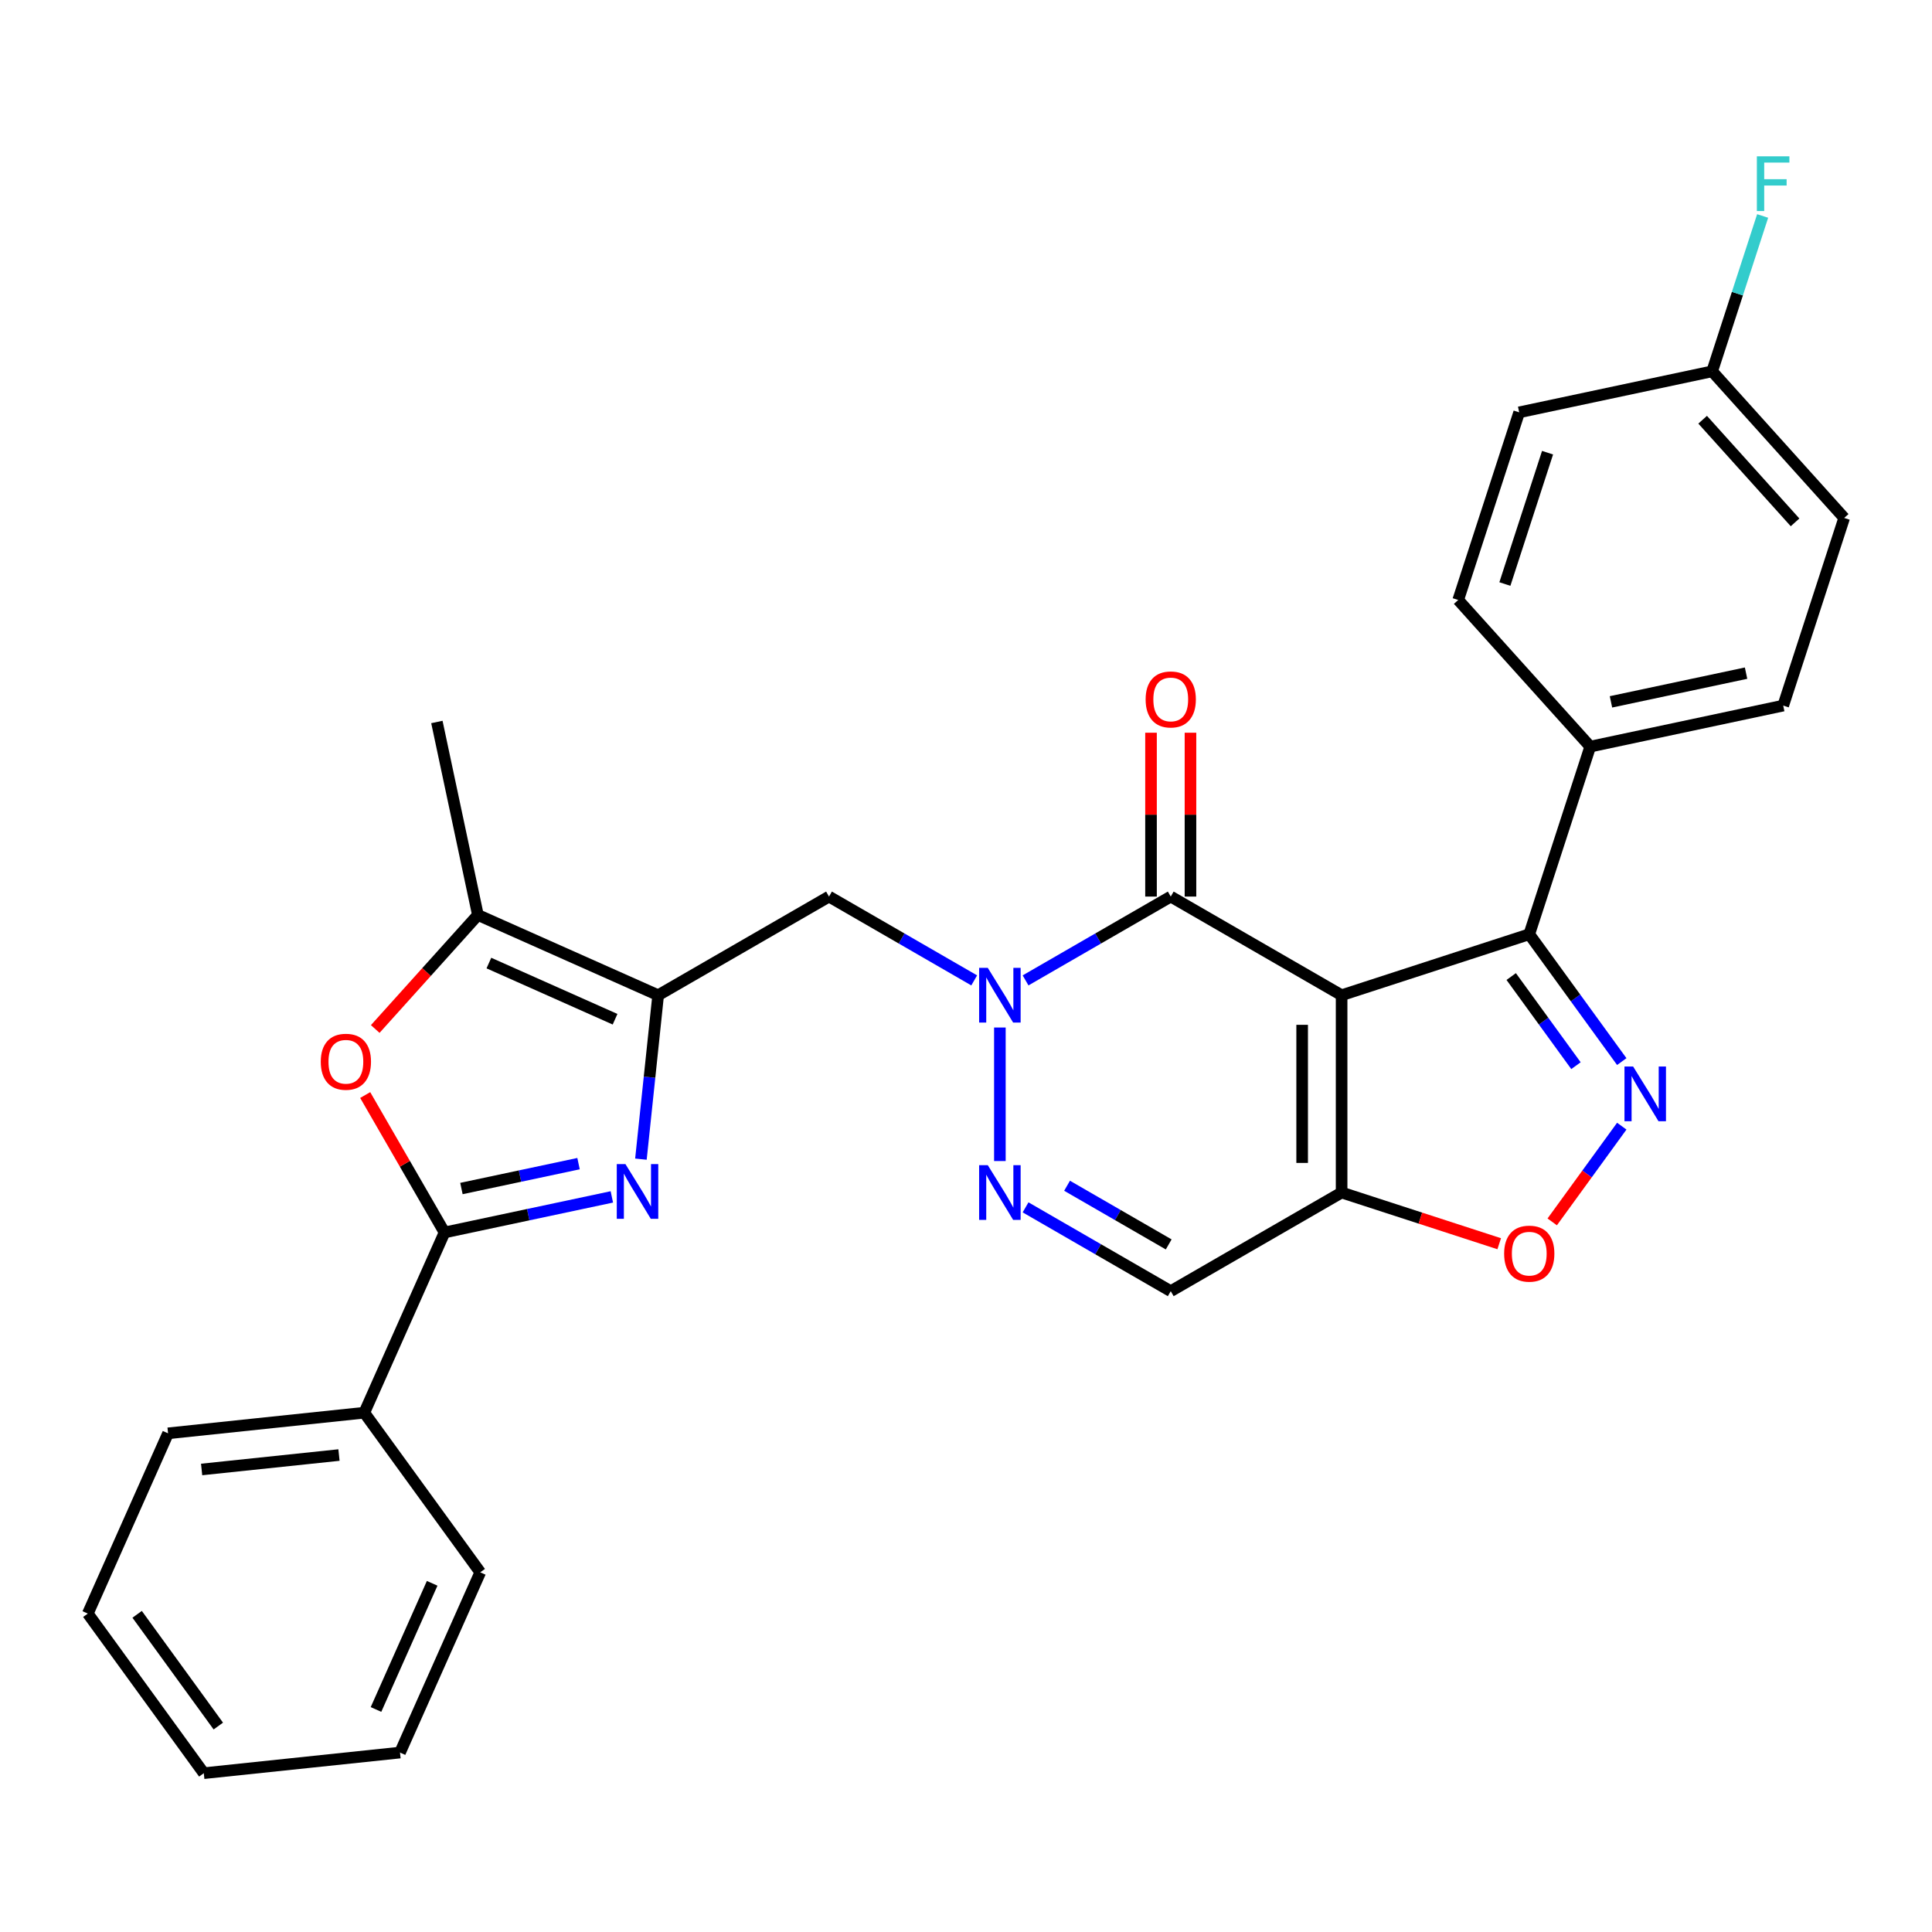 <?xml version='1.0' encoding='iso-8859-1'?>
<svg version='1.1' baseProfile='full'
              xmlns='http://www.w3.org/2000/svg'
                      xmlns:rdkit='http://www.rdkit.org/xml'
                      xmlns:xlink='http://www.w3.org/1999/xlink'
                  xml:space='preserve'
width='1000px' height='1000px' viewBox='0 0 1000 1000'>
<!-- END OF HEADER -->
<rect style='opacity:1.0;fill:#FFFFFF;stroke:none' width='1000' height='1000' x='0' y='0'> </rect>
<path class='bond-1' d='M 694.416,515.126 L 605.976,464.065' style='fill:none;fill-rule:evenodd;stroke:#000000;stroke-width:6px;stroke-linecap:butt;stroke-linejoin:miter;stroke-opacity:1' />
<path class='bond-5' d='M 694.416,515.126 L 791.54,483.568' style='fill:none;fill-rule:evenodd;stroke:#000000;stroke-width:6px;stroke-linecap:butt;stroke-linejoin:miter;stroke-opacity:1' />
<path class='bond-7' d='M 694.416,515.126 L 694.416,617.248' style='fill:none;fill-rule:evenodd;stroke:#000000;stroke-width:6px;stroke-linecap:butt;stroke-linejoin:miter;stroke-opacity:1' />
<path class='bond-7' d='M 673.992,530.444 L 673.992,601.929' style='fill:none;fill-rule:evenodd;stroke:#000000;stroke-width:6px;stroke-linecap:butt;stroke-linejoin:miter;stroke-opacity:1' />
<path class='bond-0' d='M 530.829,507.451 L 568.403,485.758' style='fill:none;fill-rule:evenodd;stroke:#0000FF;stroke-width:6px;stroke-linecap:butt;stroke-linejoin:miter;stroke-opacity:1' />
<path class='bond-0' d='M 568.403,485.758 L 605.976,464.065' style='fill:none;fill-rule:evenodd;stroke:#000000;stroke-width:6px;stroke-linecap:butt;stroke-linejoin:miter;stroke-opacity:1' />
<path class='bond-11' d='M 504.243,507.451 L 466.669,485.758' style='fill:none;fill-rule:evenodd;stroke:#0000FF;stroke-width:6px;stroke-linecap:butt;stroke-linejoin:miter;stroke-opacity:1' />
<path class='bond-11' d='M 466.669,485.758 L 429.096,464.065' style='fill:none;fill-rule:evenodd;stroke:#000000;stroke-width:6px;stroke-linecap:butt;stroke-linejoin:miter;stroke-opacity:1' />
<path class='bond-30' d='M 517.536,531.839 L 517.536,600.952' style='fill:none;fill-rule:evenodd;stroke:#0000FF;stroke-width:6px;stroke-linecap:butt;stroke-linejoin:miter;stroke-opacity:1' />
<path class='bond-15' d='M 616.188,464.065 L 616.188,421.66' style='fill:none;fill-rule:evenodd;stroke:#000000;stroke-width:6px;stroke-linecap:butt;stroke-linejoin:miter;stroke-opacity:1' />
<path class='bond-15' d='M 616.188,421.66 L 616.188,379.256' style='fill:none;fill-rule:evenodd;stroke:#FF0000;stroke-width:6px;stroke-linecap:butt;stroke-linejoin:miter;stroke-opacity:1' />
<path class='bond-15' d='M 595.764,464.065 L 595.764,421.66' style='fill:none;fill-rule:evenodd;stroke:#000000;stroke-width:6px;stroke-linecap:butt;stroke-linejoin:miter;stroke-opacity:1' />
<path class='bond-15' d='M 595.764,421.66 L 595.764,379.256' style='fill:none;fill-rule:evenodd;stroke:#FF0000;stroke-width:6px;stroke-linecap:butt;stroke-linejoin:miter;stroke-opacity:1' />
<path class='bond-2' d='M 331.738,599.975 L 336.197,557.55' style='fill:none;fill-rule:evenodd;stroke:#0000FF;stroke-width:6px;stroke-linecap:butt;stroke-linejoin:miter;stroke-opacity:1' />
<path class='bond-2' d='M 336.197,557.55 L 340.656,515.126' style='fill:none;fill-rule:evenodd;stroke:#000000;stroke-width:6px;stroke-linecap:butt;stroke-linejoin:miter;stroke-opacity:1' />
<path class='bond-6' d='M 316.688,619.514 L 273.389,628.717' style='fill:none;fill-rule:evenodd;stroke:#0000FF;stroke-width:6px;stroke-linecap:butt;stroke-linejoin:miter;stroke-opacity:1' />
<path class='bond-6' d='M 273.389,628.717 L 230.091,637.92' style='fill:none;fill-rule:evenodd;stroke:#000000;stroke-width:6px;stroke-linecap:butt;stroke-linejoin:miter;stroke-opacity:1' />
<path class='bond-6' d='M 299.452,602.297 L 269.143,608.739' style='fill:none;fill-rule:evenodd;stroke:#0000FF;stroke-width:6px;stroke-linecap:butt;stroke-linejoin:miter;stroke-opacity:1' />
<path class='bond-6' d='M 269.143,608.739 L 238.834,615.181' style='fill:none;fill-rule:evenodd;stroke:#000000;stroke-width:6px;stroke-linecap:butt;stroke-linejoin:miter;stroke-opacity:1' />
<path class='bond-3' d='M 340.656,515.126 L 429.096,464.065' style='fill:none;fill-rule:evenodd;stroke:#000000;stroke-width:6px;stroke-linecap:butt;stroke-linejoin:miter;stroke-opacity:1' />
<path class='bond-10' d='M 340.656,515.126 L 247.363,473.589' style='fill:none;fill-rule:evenodd;stroke:#000000;stroke-width:6px;stroke-linecap:butt;stroke-linejoin:miter;stroke-opacity:1' />
<path class='bond-10' d='M 318.354,527.554 L 253.049,498.478' style='fill:none;fill-rule:evenodd;stroke:#000000;stroke-width:6px;stroke-linecap:butt;stroke-linejoin:miter;stroke-opacity:1' />
<path class='bond-4' d='M 839.423,549.474 L 815.482,516.521' style='fill:none;fill-rule:evenodd;stroke:#0000FF;stroke-width:6px;stroke-linecap:butt;stroke-linejoin:miter;stroke-opacity:1' />
<path class='bond-4' d='M 815.482,516.521 L 791.54,483.568' style='fill:none;fill-rule:evenodd;stroke:#000000;stroke-width:6px;stroke-linecap:butt;stroke-linejoin:miter;stroke-opacity:1' />
<path class='bond-4' d='M 815.717,551.593 L 798.958,528.526' style='fill:none;fill-rule:evenodd;stroke:#0000FF;stroke-width:6px;stroke-linecap:butt;stroke-linejoin:miter;stroke-opacity:1' />
<path class='bond-4' d='M 798.958,528.526 L 782.199,505.459' style='fill:none;fill-rule:evenodd;stroke:#000000;stroke-width:6px;stroke-linecap:butt;stroke-linejoin:miter;stroke-opacity:1' />
<path class='bond-29' d='M 839.423,582.9 L 821.424,607.674' style='fill:none;fill-rule:evenodd;stroke:#0000FF;stroke-width:6px;stroke-linecap:butt;stroke-linejoin:miter;stroke-opacity:1' />
<path class='bond-29' d='M 821.424,607.674 L 803.424,632.448' style='fill:none;fill-rule:evenodd;stroke:#FF0000;stroke-width:6px;stroke-linecap:butt;stroke-linejoin:miter;stroke-opacity:1' />
<path class='bond-14' d='M 791.54,483.568 L 823.098,386.444' style='fill:none;fill-rule:evenodd;stroke:#000000;stroke-width:6px;stroke-linecap:butt;stroke-linejoin:miter;stroke-opacity:1' />
<path class='bond-16' d='M 230.091,637.92 L 188.554,731.214' style='fill:none;fill-rule:evenodd;stroke:#000000;stroke-width:6px;stroke-linecap:butt;stroke-linejoin:miter;stroke-opacity:1' />
<path class='bond-32' d='M 230.091,637.92 L 209.558,602.357' style='fill:none;fill-rule:evenodd;stroke:#000000;stroke-width:6px;stroke-linecap:butt;stroke-linejoin:miter;stroke-opacity:1' />
<path class='bond-32' d='M 209.558,602.357 L 189.025,566.793' style='fill:none;fill-rule:evenodd;stroke:#FF0000;stroke-width:6px;stroke-linecap:butt;stroke-linejoin:miter;stroke-opacity:1' />
<path class='bond-12' d='M 694.416,617.248 L 735.202,630.5' style='fill:none;fill-rule:evenodd;stroke:#000000;stroke-width:6px;stroke-linecap:butt;stroke-linejoin:miter;stroke-opacity:1' />
<path class='bond-12' d='M 735.202,630.5 L 775.987,643.751' style='fill:none;fill-rule:evenodd;stroke:#FF0000;stroke-width:6px;stroke-linecap:butt;stroke-linejoin:miter;stroke-opacity:1' />
<path class='bond-13' d='M 694.416,617.248 L 605.976,668.309' style='fill:none;fill-rule:evenodd;stroke:#000000;stroke-width:6px;stroke-linecap:butt;stroke-linejoin:miter;stroke-opacity:1' />
<path class='bond-8' d='M 530.829,624.922 L 568.403,646.615' style='fill:none;fill-rule:evenodd;stroke:#0000FF;stroke-width:6px;stroke-linecap:butt;stroke-linejoin:miter;stroke-opacity:1' />
<path class='bond-8' d='M 568.403,646.615 L 605.976,668.309' style='fill:none;fill-rule:evenodd;stroke:#000000;stroke-width:6px;stroke-linecap:butt;stroke-linejoin:miter;stroke-opacity:1' />
<path class='bond-8' d='M 552.313,613.742 L 578.615,628.927' style='fill:none;fill-rule:evenodd;stroke:#0000FF;stroke-width:6px;stroke-linecap:butt;stroke-linejoin:miter;stroke-opacity:1' />
<path class='bond-8' d='M 578.615,628.927 L 604.916,644.113' style='fill:none;fill-rule:evenodd;stroke:#000000;stroke-width:6px;stroke-linecap:butt;stroke-linejoin:miter;stroke-opacity:1' />
<path class='bond-9' d='M 194.222,532.607 L 220.792,503.098' style='fill:none;fill-rule:evenodd;stroke:#FF0000;stroke-width:6px;stroke-linecap:butt;stroke-linejoin:miter;stroke-opacity:1' />
<path class='bond-9' d='M 220.792,503.098 L 247.363,473.589' style='fill:none;fill-rule:evenodd;stroke:#000000;stroke-width:6px;stroke-linecap:butt;stroke-linejoin:miter;stroke-opacity:1' />
<path class='bond-23' d='M 247.363,473.589 L 226.13,373.698' style='fill:none;fill-rule:evenodd;stroke:#000000;stroke-width:6px;stroke-linecap:butt;stroke-linejoin:miter;stroke-opacity:1' />
<path class='bond-17' d='M 823.098,386.444 L 922.988,365.212' style='fill:none;fill-rule:evenodd;stroke:#000000;stroke-width:6px;stroke-linecap:butt;stroke-linejoin:miter;stroke-opacity:1' />
<path class='bond-17' d='M 833.835,363.281 L 903.758,348.419' style='fill:none;fill-rule:evenodd;stroke:#000000;stroke-width:6px;stroke-linecap:butt;stroke-linejoin:miter;stroke-opacity:1' />
<path class='bond-18' d='M 823.098,386.444 L 754.765,310.553' style='fill:none;fill-rule:evenodd;stroke:#000000;stroke-width:6px;stroke-linecap:butt;stroke-linejoin:miter;stroke-opacity:1' />
<path class='bond-24' d='M 188.554,731.214 L 86.991,741.888' style='fill:none;fill-rule:evenodd;stroke:#000000;stroke-width:6px;stroke-linecap:butt;stroke-linejoin:miter;stroke-opacity:1' />
<path class='bond-24' d='M 175.454,753.127 L 104.361,760.599' style='fill:none;fill-rule:evenodd;stroke:#000000;stroke-width:6px;stroke-linecap:butt;stroke-linejoin:miter;stroke-opacity:1' />
<path class='bond-25' d='M 188.554,731.214 L 248.58,813.832' style='fill:none;fill-rule:evenodd;stroke:#000000;stroke-width:6px;stroke-linecap:butt;stroke-linejoin:miter;stroke-opacity:1' />
<path class='bond-21' d='M 922.988,365.212 L 954.545,268.088' style='fill:none;fill-rule:evenodd;stroke:#000000;stroke-width:6px;stroke-linecap:butt;stroke-linejoin:miter;stroke-opacity:1' />
<path class='bond-20' d='M 754.765,310.553 L 786.322,213.429' style='fill:none;fill-rule:evenodd;stroke:#000000;stroke-width:6px;stroke-linecap:butt;stroke-linejoin:miter;stroke-opacity:1' />
<path class='bond-20' d='M 778.923,302.296 L 801.013,234.309' style='fill:none;fill-rule:evenodd;stroke:#000000;stroke-width:6px;stroke-linecap:butt;stroke-linejoin:miter;stroke-opacity:1' />
<path class='bond-19' d='M 886.213,192.197 L 786.322,213.429' style='fill:none;fill-rule:evenodd;stroke:#000000;stroke-width:6px;stroke-linecap:butt;stroke-linejoin:miter;stroke-opacity:1' />
<path class='bond-22' d='M 886.213,192.197 L 899.276,151.991' style='fill:none;fill-rule:evenodd;stroke:#000000;stroke-width:6px;stroke-linecap:butt;stroke-linejoin:miter;stroke-opacity:1' />
<path class='bond-22' d='M 899.276,151.991 L 912.34,111.786' style='fill:none;fill-rule:evenodd;stroke:#33CCCC;stroke-width:6px;stroke-linecap:butt;stroke-linejoin:miter;stroke-opacity:1' />
<path class='bond-31' d='M 886.213,192.197 L 954.545,268.088' style='fill:none;fill-rule:evenodd;stroke:#000000;stroke-width:6px;stroke-linecap:butt;stroke-linejoin:miter;stroke-opacity:1' />
<path class='bond-31' d='M 881.284,217.247 L 929.117,270.371' style='fill:none;fill-rule:evenodd;stroke:#000000;stroke-width:6px;stroke-linecap:butt;stroke-linejoin:miter;stroke-opacity:1' />
<path class='bond-27' d='M 86.991,741.888 L 45.455,835.181' style='fill:none;fill-rule:evenodd;stroke:#000000;stroke-width:6px;stroke-linecap:butt;stroke-linejoin:miter;stroke-opacity:1' />
<path class='bond-26' d='M 248.58,813.832 L 207.043,907.125' style='fill:none;fill-rule:evenodd;stroke:#000000;stroke-width:6px;stroke-linecap:butt;stroke-linejoin:miter;stroke-opacity:1' />
<path class='bond-26' d='M 223.69,819.519 L 194.615,884.824' style='fill:none;fill-rule:evenodd;stroke:#000000;stroke-width:6px;stroke-linecap:butt;stroke-linejoin:miter;stroke-opacity:1' />
<path class='bond-28' d='M 207.043,907.125 L 105.48,917.8' style='fill:none;fill-rule:evenodd;stroke:#000000;stroke-width:6px;stroke-linecap:butt;stroke-linejoin:miter;stroke-opacity:1' />
<path class='bond-33' d='M 45.455,835.181 L 105.48,917.8' style='fill:none;fill-rule:evenodd;stroke:#000000;stroke-width:6px;stroke-linecap:butt;stroke-linejoin:miter;stroke-opacity:1' />
<path class='bond-33' d='M 70.982,835.569 L 113,893.402' style='fill:none;fill-rule:evenodd;stroke:#000000;stroke-width:6px;stroke-linecap:butt;stroke-linejoin:miter;stroke-opacity:1' />
<path  class='atom-1' d='M 511.276 500.966
L 520.556 515.966
Q 521.476 517.446, 522.956 520.126
Q 524.436 522.806, 524.516 522.966
L 524.516 500.966
L 528.276 500.966
L 528.276 529.286
L 524.396 529.286
L 514.436 512.886
Q 513.276 510.966, 512.036 508.766
Q 510.836 506.566, 510.476 505.886
L 510.476 529.286
L 506.796 529.286
L 506.796 500.966
L 511.276 500.966
' fill='#0000FF'/>
<path  class='atom-3' d='M 323.721 602.528
L 333.001 617.528
Q 333.921 619.008, 335.401 621.688
Q 336.881 624.368, 336.961 624.528
L 336.961 602.528
L 340.721 602.528
L 340.721 630.848
L 336.841 630.848
L 326.881 614.448
Q 325.721 612.528, 324.481 610.328
Q 323.281 608.128, 322.921 607.448
L 322.921 630.848
L 319.241 630.848
L 319.241 602.528
L 323.721 602.528
' fill='#0000FF'/>
<path  class='atom-5' d='M 845.306 552.027
L 854.586 567.027
Q 855.506 568.507, 856.986 571.187
Q 858.466 573.867, 858.546 574.027
L 858.546 552.027
L 862.306 552.027
L 862.306 580.347
L 858.426 580.347
L 848.466 563.947
Q 847.306 562.027, 846.066 559.827
Q 844.866 557.627, 844.506 556.947
L 844.506 580.347
L 840.826 580.347
L 840.826 552.027
L 845.306 552.027
' fill='#0000FF'/>
<path  class='atom-9' d='M 511.276 603.088
L 520.556 618.088
Q 521.476 619.568, 522.956 622.248
Q 524.436 624.928, 524.516 625.088
L 524.516 603.088
L 528.276 603.088
L 528.276 631.408
L 524.396 631.408
L 514.436 615.008
Q 513.276 613.088, 512.036 610.888
Q 510.836 608.688, 510.476 608.008
L 510.476 631.408
L 506.796 631.408
L 506.796 603.088
L 511.276 603.088
' fill='#0000FF'/>
<path  class='atom-10' d='M 166.03 549.56
Q 166.03 542.76, 169.39 538.96
Q 172.75 535.16, 179.03 535.16
Q 185.31 535.16, 188.67 538.96
Q 192.03 542.76, 192.03 549.56
Q 192.03 556.44, 188.63 560.36
Q 185.23 564.24, 179.03 564.24
Q 172.79 564.24, 169.39 560.36
Q 166.03 556.48, 166.03 549.56
M 179.03 561.04
Q 183.35 561.04, 185.67 558.16
Q 188.03 555.24, 188.03 549.56
Q 188.03 544, 185.67 541.2
Q 183.35 538.36, 179.03 538.36
Q 174.71 538.36, 172.35 541.16
Q 170.03 543.96, 170.03 549.56
Q 170.03 555.28, 172.35 558.16
Q 174.71 561.04, 179.03 561.04
' fill='#FF0000'/>
<path  class='atom-13' d='M 778.54 648.885
Q 778.54 642.085, 781.9 638.285
Q 785.26 634.485, 791.54 634.485
Q 797.82 634.485, 801.18 638.285
Q 804.54 642.085, 804.54 648.885
Q 804.54 655.765, 801.14 659.685
Q 797.74 663.565, 791.54 663.565
Q 785.3 663.565, 781.9 659.685
Q 778.54 655.805, 778.54 648.885
M 791.54 660.365
Q 795.86 660.365, 798.18 657.485
Q 800.54 654.565, 800.54 648.885
Q 800.54 643.325, 798.18 640.525
Q 795.86 637.685, 791.54 637.685
Q 787.22 637.685, 784.86 640.485
Q 782.54 643.285, 782.54 648.885
Q 782.54 654.605, 784.86 657.485
Q 787.22 660.365, 791.54 660.365
' fill='#FF0000'/>
<path  class='atom-16' d='M 592.976 362.023
Q 592.976 355.223, 596.336 351.423
Q 599.696 347.623, 605.976 347.623
Q 612.256 347.623, 615.616 351.423
Q 618.976 355.223, 618.976 362.023
Q 618.976 368.903, 615.576 372.823
Q 612.176 376.703, 605.976 376.703
Q 599.736 376.703, 596.336 372.823
Q 592.976 368.943, 592.976 362.023
M 605.976 373.503
Q 610.296 373.503, 612.616 370.623
Q 614.976 367.703, 614.976 362.023
Q 614.976 356.463, 612.616 353.663
Q 610.296 350.823, 605.976 350.823
Q 601.656 350.823, 599.296 353.623
Q 596.976 356.423, 596.976 362.023
Q 596.976 367.743, 599.296 370.623
Q 601.656 373.503, 605.976 373.503
' fill='#FF0000'/>
<path  class='atom-23' d='M 909.35 80.913
L 926.19 80.913
L 926.19 84.153
L 913.15 84.153
L 913.15 92.753
L 924.75 92.753
L 924.75 96.033
L 913.15 96.033
L 913.15 109.233
L 909.35 109.233
L 909.35 80.913
' fill='#33CCCC'/>
</svg>
